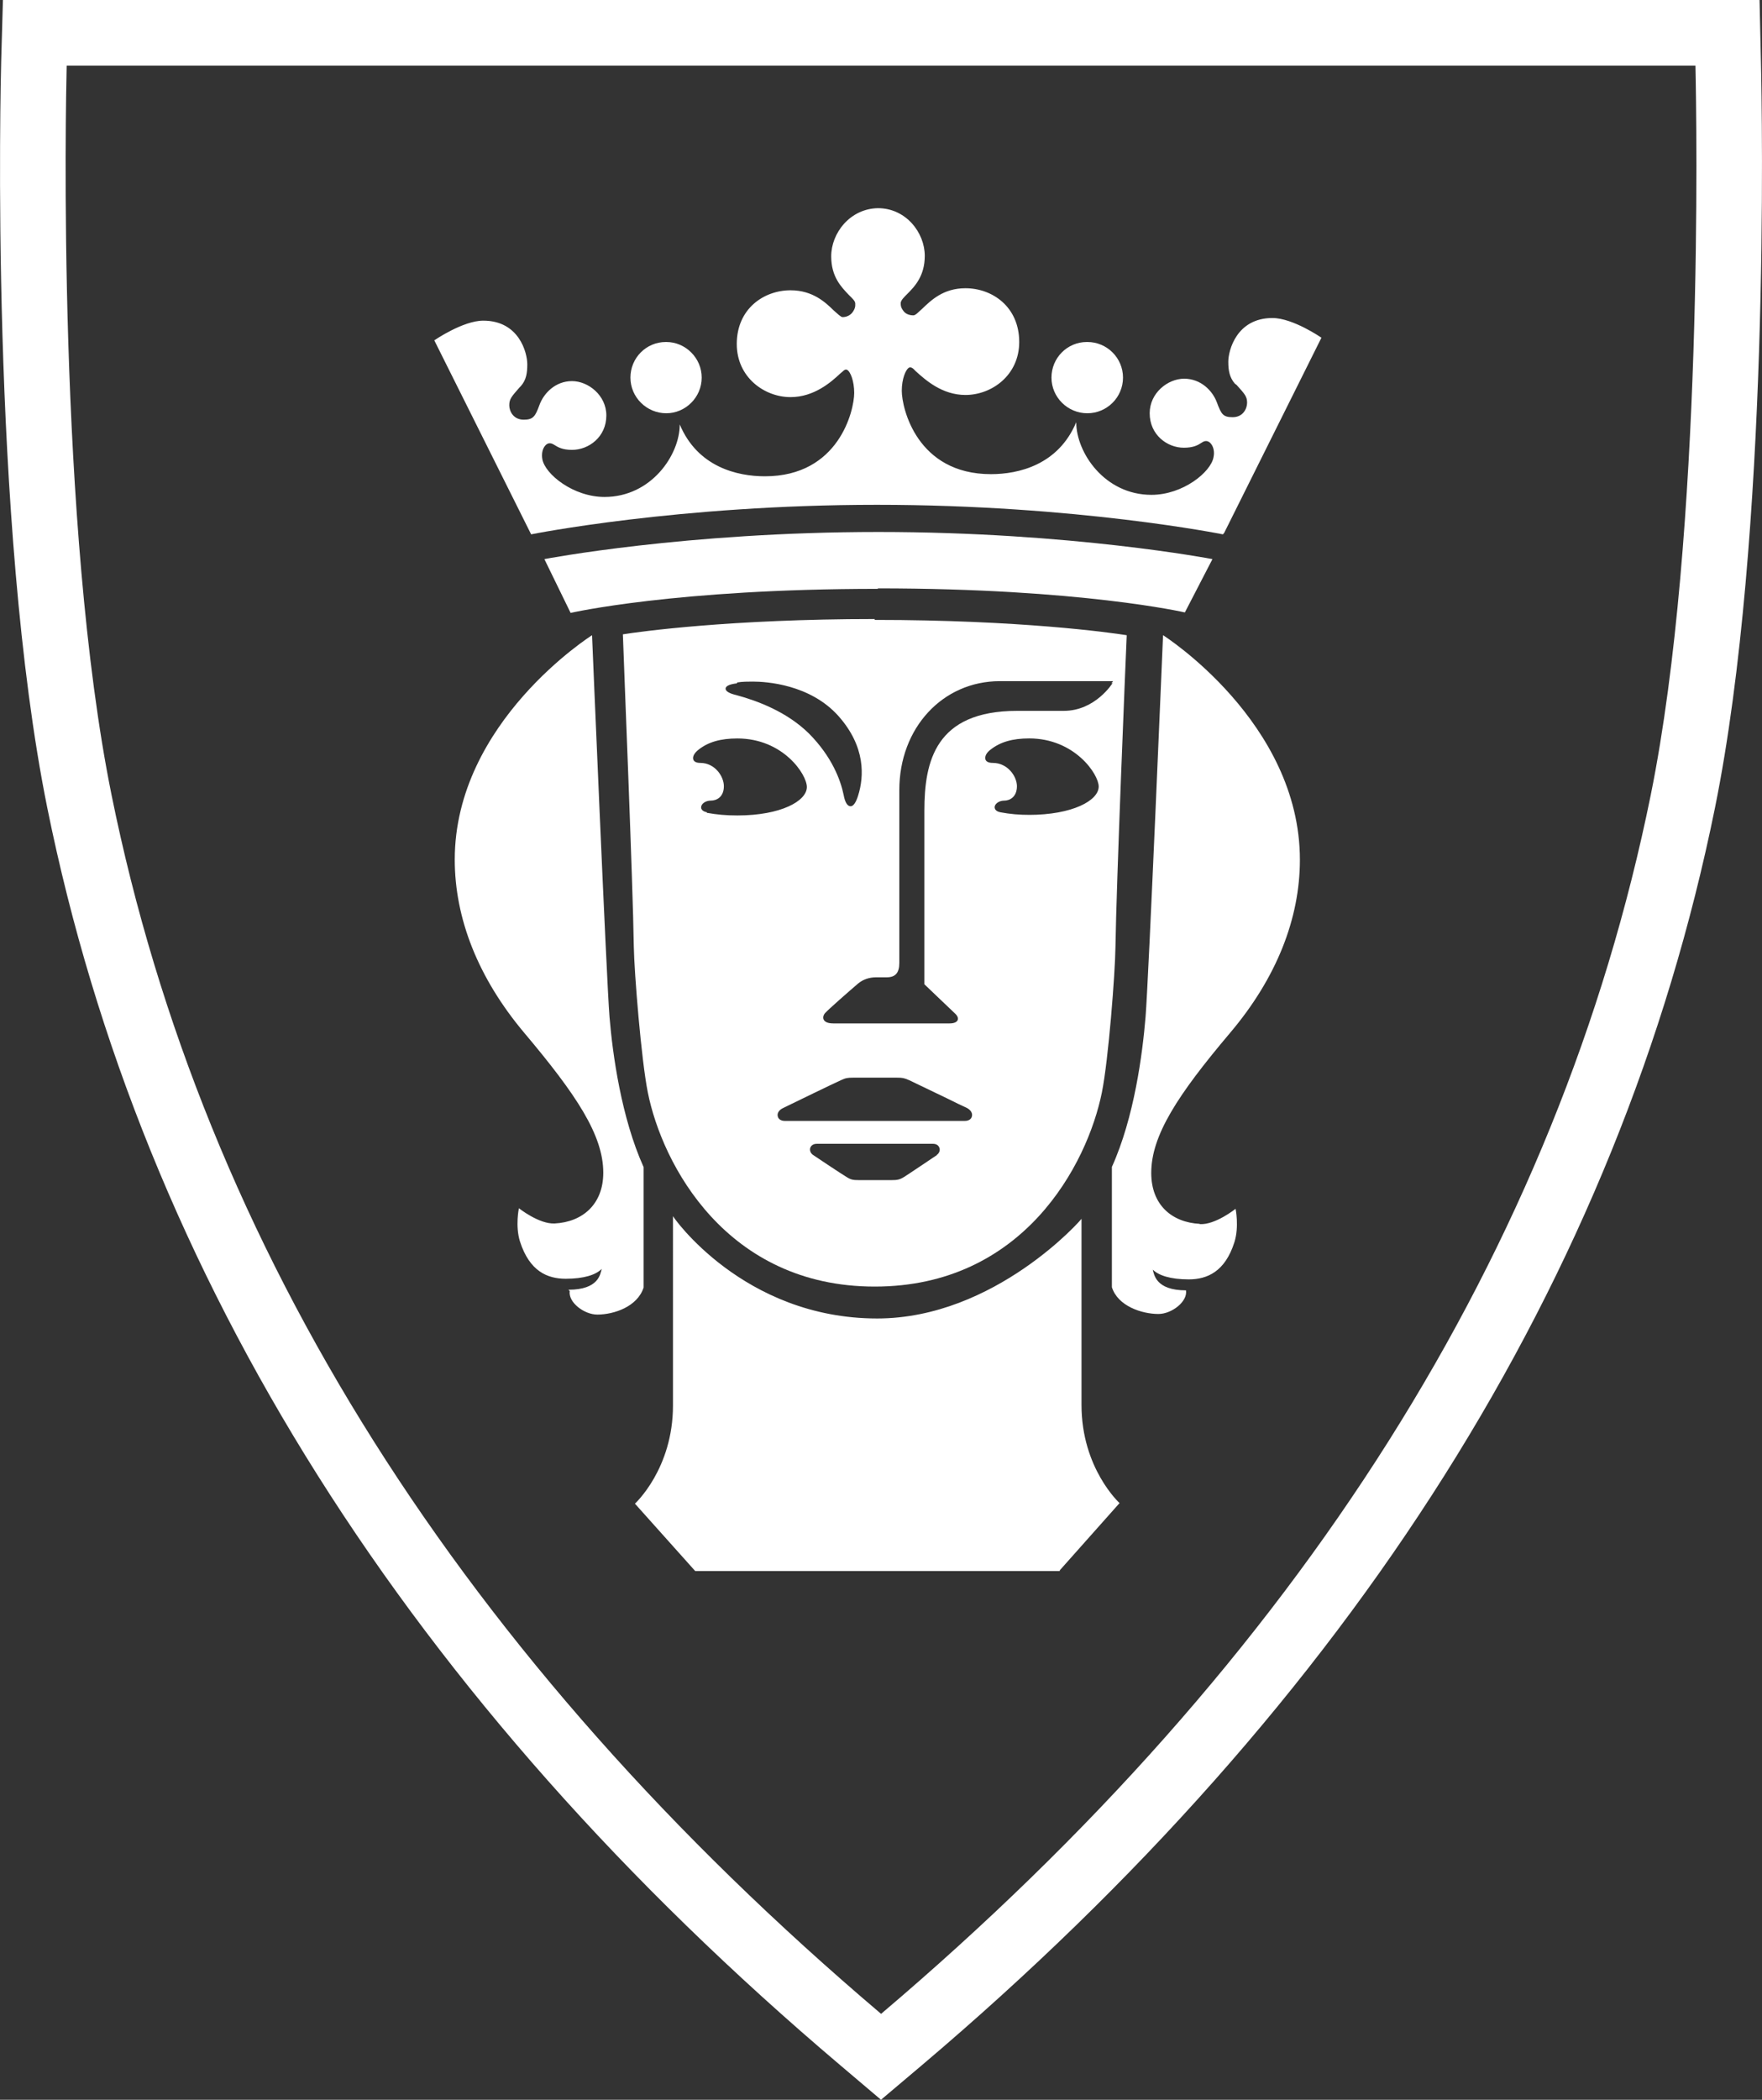 <svg xmlns="http://www.w3.org/2000/svg" id="Layer_1" viewBox="0 0 40.3 48"><rect x="0" y="0" width="40.3" height="48" fill="#333333" stroke="none"/><style>.st0{fill:#FFFFFF;}</style><path d="M20.15 48l-.93-.788C9.36 38.862 3.257 29.194 1.083 18.474-.237 11.954.016 1.827.027 1.4L.067 0h40.177l.032 1.426c.025 1.09.21 10.824-1.053 17.048-2.178 10.722-8.28 20.39-18.14 28.738L20.15 48zM1.525 1.5c-.02.838-.222 10.512 1.027 16.676 2.103 10.368 8.025 19.74 17.6 27.86 9.575-8.117 15.497-17.49 17.603-27.86 1.212-5.983 1.05-15.426 1.023-16.676H1.524z" class="st0"/><path d="M24.87 7.818c.45 0 .815.365.815.814 0 .45-.366.815-.816.815-.45 0-.82-.366-.82-.815 0-.45.36-.814.81-.814m-9.62 0c.44 0 .81.365.81.814 0 .45-.37.815-.81.815-.45 0-.82-.366-.82-.815 0-.45.36-.814.81-.814M13 29.483c.697 0 .73-.36.762-.476-.134.135-.404.225-.822.225-.422 0-.83-.172-1.048-.854-.11-.352-.024-.758-.024-.758s.463.368.82.348c.632-.033 1.11-.435 1.11-1.16 0-.856-.61-1.777-1.807-3.197-1.06-1.26-1.59-2.62-1.59-3.96 0-3.15 3.14-5.13 3.14-5.13s.33 7.88.4 8.73c.07.85.27 2.3.78 3.43v2.75c-.14.44-.68.62-1.06.62-.3 0-.67-.28-.63-.54m7.05-16.05c-4.64 0-7.03.55-7.03.55l-.6-1.23s3.23-.62 7.64-.62 7.64.62 7.64.62L27.1 14s-2.38-.55-7.027-.55m4.17 22.463H15.9l-1.378-1.54s.87-.793.87-2.242V27.8c-.016-.004 1.603 2.34 4.67 2.34 2.695 0 4.7-2.29 4.674-2.28v4.258c0 1.45.87 2.242.87 2.242l-1.37 1.54zm3.2-7.93c.354.02.817-.35.817-.35s.084.406-.026.76c-.214.68-.627.853-1.044.853-.422 0-.69-.09-.824-.223.03.114.07.474.76.474.04.26-.33.54-.63.54-.38 0-.93-.18-1.065-.612v-2.75c.51-1.127.7-2.58.77-3.43.07-.85.4-8.725.4-8.725s3.13 1.985 3.13 5.135c0 1.337-.53 2.698-1.6 3.96-1.2 1.42-1.8 2.343-1.8 3.198 0 .73.47 1.13 1.11 1.164" class="st0"/><path d="M27.97 12.215s-3.35-.675-7.912-.675c-4.56 0-7.91.675-7.91.675L9.933 7.78s.654-.45 1.12-.45c.823 0 1.007.738 1.007.996 0 .205-.024.36-.147.5l-.035.036c-.185.21-.23.264-.23.404 0 .127.088.328.33.328.213 0 .263-.068.36-.336.1-.272.366-.546.745-.546.37 0 .785.324.785.785 0 .492-.402.787-.785.787-.22 0-.324-.063-.395-.108-.05-.03-.075-.043-.116-.043-.048 0-.085.032-.105.057-.062.073-.084.192-.062.31.063.338.703.86 1.422.86 1.07 0 1.72-.962 1.72-1.657.41.977 1.32 1.185 1.947 1.185 1.693 0 2.043-1.504 2.043-1.906 0-.27-.086-.492-.166-.53-.01-.003-.04-.017-.09.033l-.07.06c-.2.187-.59.533-1.13.533-.6 0-1.23-.454-1.23-1.214 0-.807.62-1.228 1.23-1.228.51 0 .8.278.99.463.08.07.16.15.2.15.09 0 .17-.04.22-.1.04-.05.07-.11.07-.17v-.04c0-.06-.07-.12-.15-.2-.17-.18-.4-.41-.4-.88 0-.53.43-1.09 1.07-1.1.64 0 1.07.56 1.07 1.09 0 .46-.23.7-.4.87-.08.08-.14.14-.15.2v.03c0 .07.03.12.07.17.05.06.13.09.22.09.05 0 .12-.08.2-.15.2-.19.48-.47.99-.47.61 0 1.23.42 1.23 1.23 0 .76-.63 1.21-1.23 1.21-.54 0-.92-.35-1.13-.537l-.06-.06c-.06-.05-.09-.03-.096-.03-.08.04-.17.26-.17.53 0 .4.348 1.907 2.04 1.907.63 0 1.54-.21 1.95-1.187 0 .695.65 1.66 1.72 1.66.72 0 1.36-.52 1.42-.86.027-.12 0-.24-.06-.31-.02-.027-.06-.06-.11-.06-.04 0-.064.014-.11.043-.076.05-.177.11-.4.11-.38 0-.78-.296-.78-.788 0-.467.418-.79.788-.79.38 0 .65.272.75.545.1.267.14.335.36.335.24 0 .33-.2.33-.33 0-.14-.05-.197-.24-.407l-.04-.03c-.12-.14-.15-.296-.15-.5 0-.26.19-1 1.01-1 .47 0 1.12.45 1.12.45L28 12.18zm-2.52 3.395c-.003.006-.396.64-1.12.64h-1.065c-1.87 0-2.123 1.153-2.123 2.282V22.5c.075.07.54.518.692.66.064.057.087.11.07.157-.02.05-.085.078-.185.078h-2.66c-.15 0-.2-.048-.22-.087-.02-.044-.01-.098.03-.147.07-.08.56-.51.76-.68.11-.09.25-.14.41-.14h.24c.2 0 .29-.1.29-.33v-3.95c0-1.42.99-2.49 2.3-2.49h2.59l-.04.05zm-1.877 3.018c-.27 0-.47-.018-.694-.06-.13-.026-.13-.1-.13-.123.01-.08.11-.143.22-.143.13 0 .29-.087.29-.33 0-.222-.21-.532-.55-.532-.12 0-.16-.044-.17-.08-.02-.065.02-.154.12-.226.22-.173.5-.254.88-.254 1.04 0 1.59.818 1.59 1.1 0 .32-.6.648-1.6.648m-1.3 6.892c-.01.05-.06.104-.16.104h-4.12c-.1 0-.15-.054-.16-.104-.02-.074.03-.15.13-.195.28-.136 1.11-.54 1.31-.63.11-.053.16-.06.28-.06h1.01c.12 0 .16.007.28.06l.85.408c.18.09.35.172.46.222.09.045.14.12.12.195m-.8.884c-.09.06-.63.425-.75.5-.1.063-.16.073-.28.073h-.76c-.13 0-.18-.01-.28-.073-.12-.073-.67-.438-.76-.5-.058-.038-.085-.104-.068-.162.02-.06.075-.095.15-.095h2.655c.08 0 .13.035.15.093.02.058-.005.124-.063.164m-5.26-7.837c-.127-.025-.13-.1-.127-.122.01-.08.11-.143.22-.143.14 0 .3-.087.3-.33 0-.222-.203-.532-.54-.532-.11 0-.15-.044-.16-.08-.02-.065.026-.15.124-.225.22-.173.5-.254.884-.254 1.045 0 1.59.82 1.59 1.11 0 .32-.593.65-1.59.65-.266 0-.47-.02-.695-.06m.69-2.98c.12-.02.25-.02.36-.02.3 0 1.31.06 1.96.79.62.7.586 1.38.446 1.82-.05.16-.11.24-.17.24-.07 0-.127-.08-.16-.26-.07-.34-.266-.87-.79-1.4-.507-.5-1.18-.75-1.66-.88-.17-.04-.25-.09-.25-.15.005-.06.09-.1.26-.12m3.155-1.47c-3.314 0-5.393.29-5.764.35.02.63.23 5.71.25 7.14.01.59.17 2.58.32 3.33.33 1.65 1.8 4.44 5.19 4.44 3.396 0 4.863-2.79 5.196-4.44.15-.74.303-2.73.31-3.32.02-1.42.23-6.51.258-7.13-.373-.06-2.45-.35-5.77-.35" class="st0"/></svg>